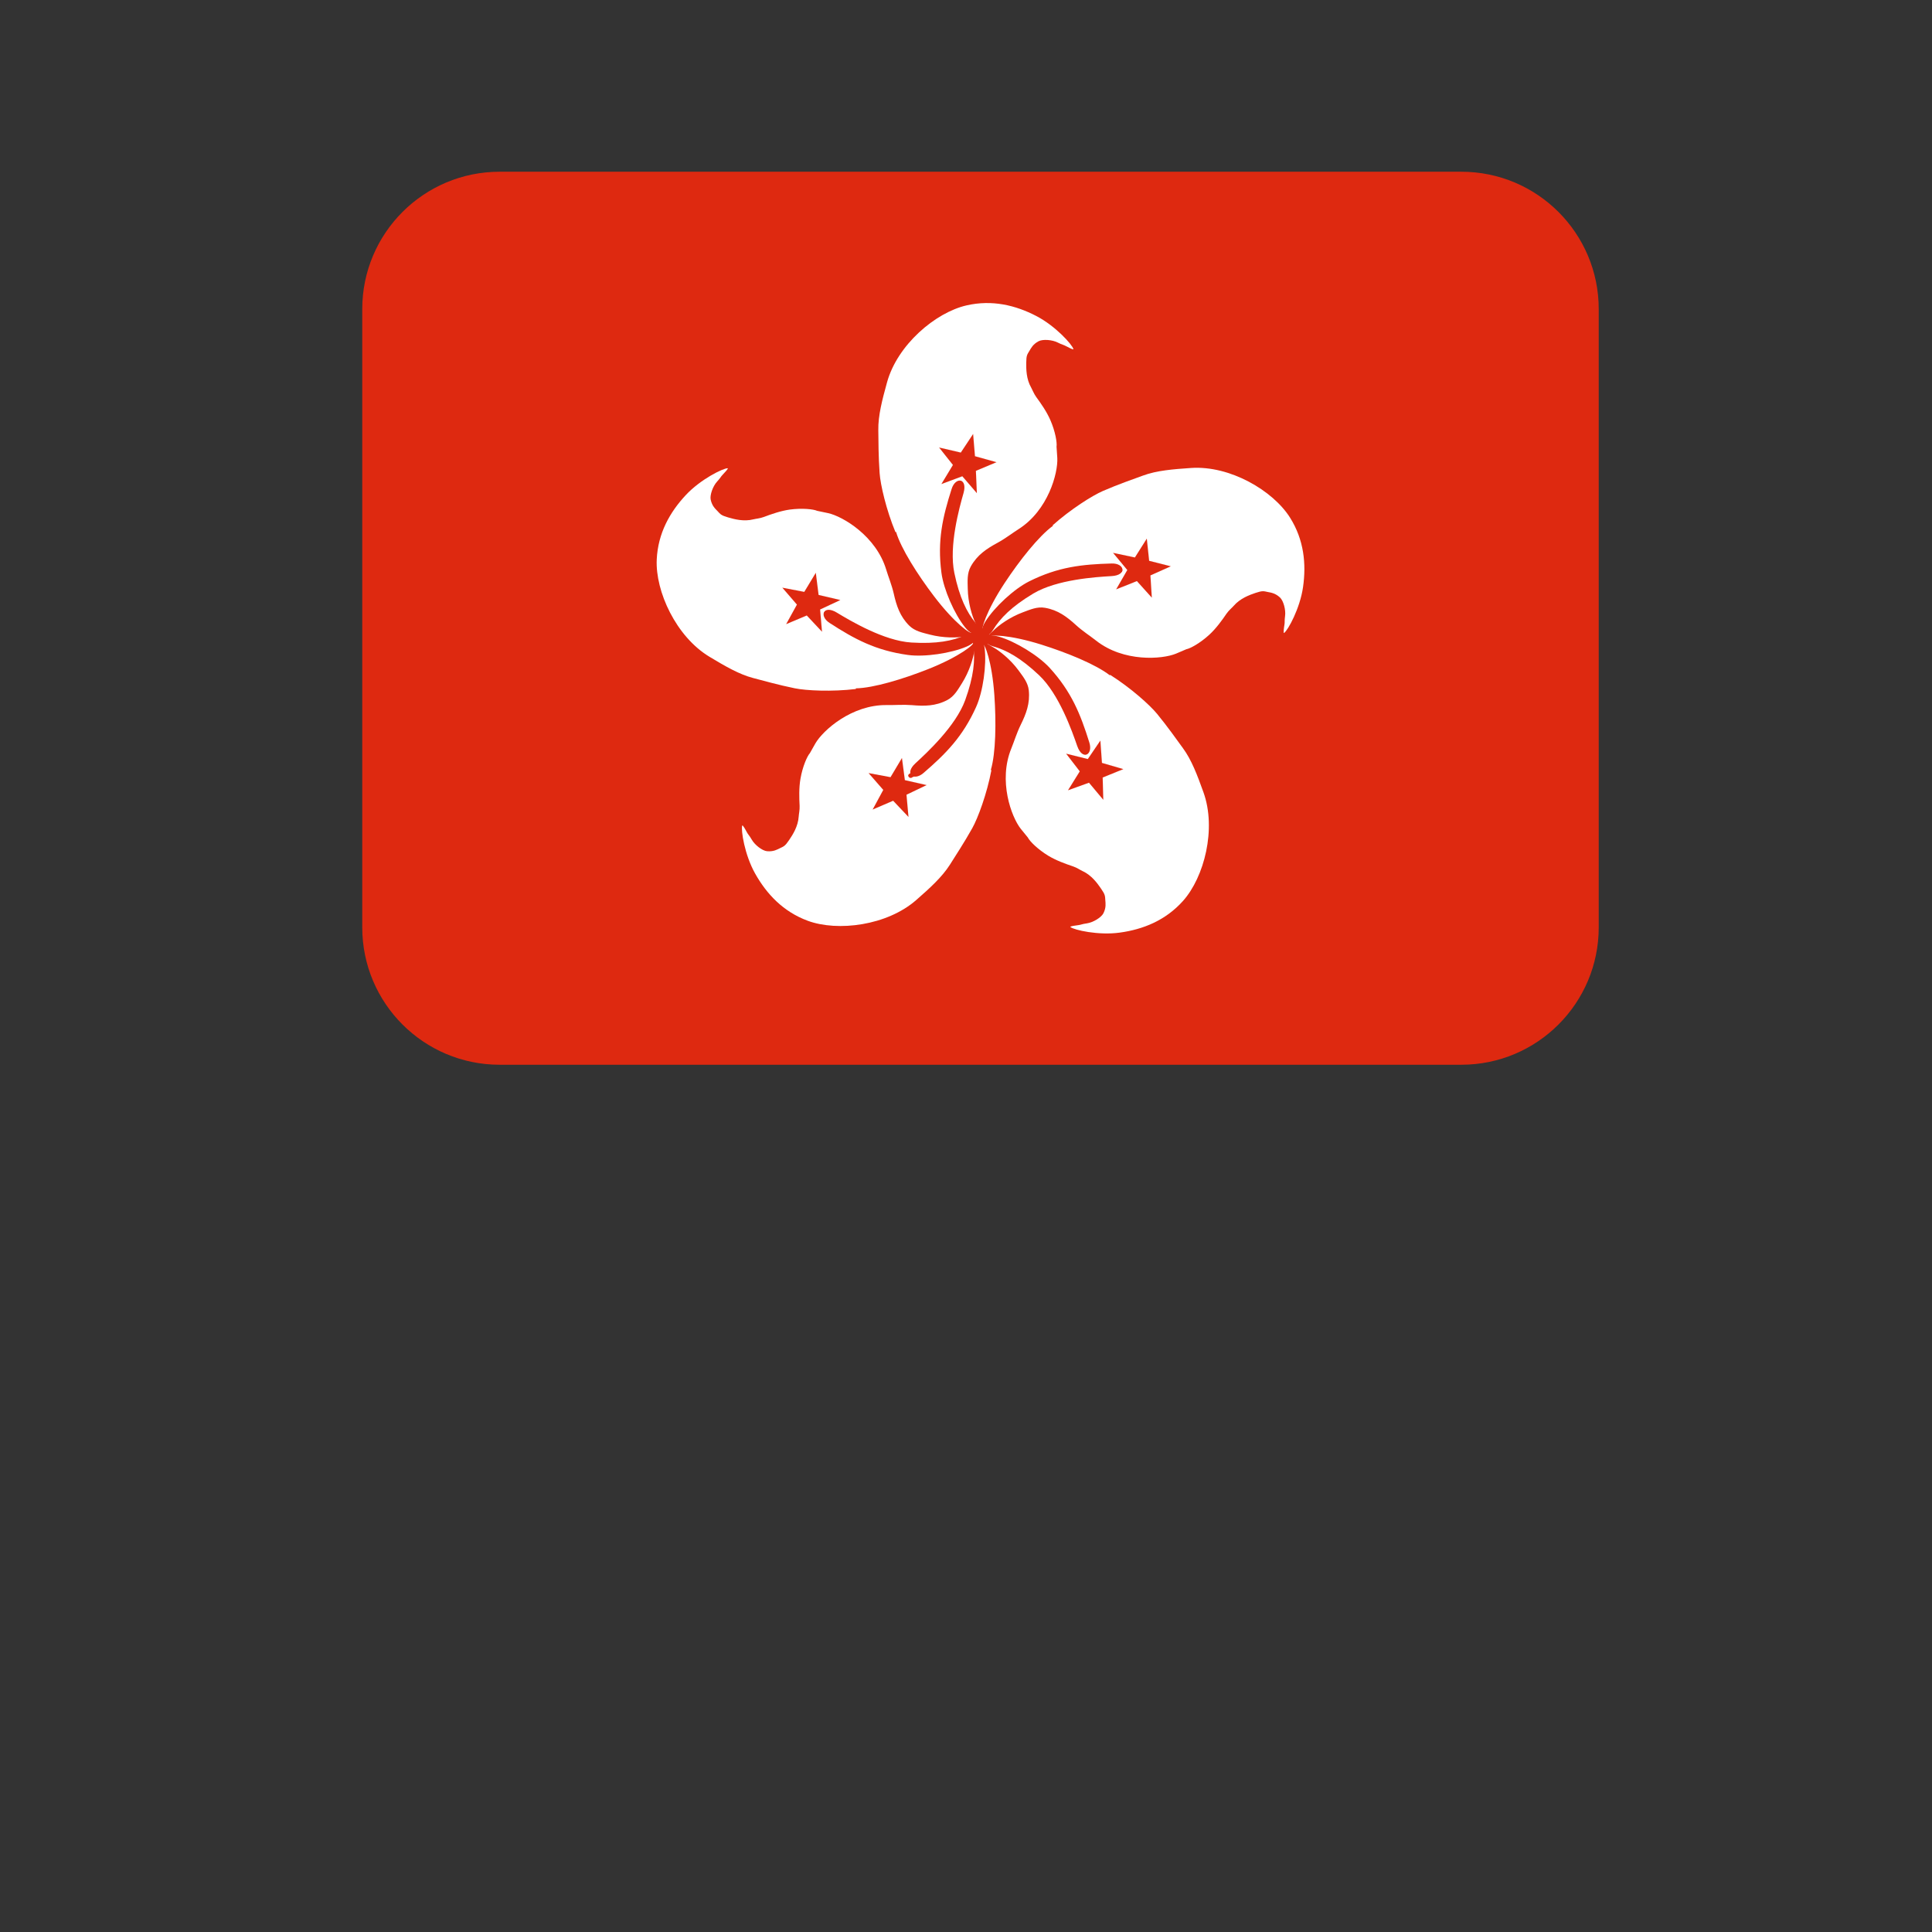 <svg version="1.1" id="Capa_1" xmlns="http://www.w3.org/2000/svg"
                                xmlns:xlink="http://www.w3.org/1999/xlink" x="0px" y="0px" viewBox="-150 0 800 800"
                                style="enable-background:new 0 0 512 512;" xml:space="preserve" class="offshore-logo">
                                <rect x="-150" y="0" width="800" height="800" fill="#333333" stroke="none"/>
                                <g transform="matrix(1.25 0 0 -1.25 0 45)">
                                    <g>
                                        <g>
                                            <path style="fill:#DE2910;"
                                                d="M409.6-271.2c0-25.134-20.378-45.511-45.511-45.511H45.511C20.378-316.711,0-296.334,0-271.2
                                v204.8c0,25.134,20.378,45.511,45.511,45.511h318.578c25.134,0,45.511-20.378,45.511-45.511V-271.2z"></path>
                                            <path style="fill:#FFFFFF;"
                                                d="M176.629-140.265c-3.049,7.35-4.972,15.679-5.245,19.536c-0.398,5.439-0.387,10.945-0.432,14.245
                                c-0.08,4.79,1.274,9.978,2.89,15.826c3.425,12.425,16.009,23.12,26.305,25.486c8.488,1.957,16.282,0.057,23.154-3.516
                                c6.36-3.3,11.867-9.444,12.277-10.934c0.125-0.41-1.775,0.603-2.503,0.99c-0.819,0.444-1.115,0.375-2.685,1.161
                                c-1.832,0.944-4.961,1.161-6.349,0.432c-1.889-1.013-2.492-2.287-3.049-3.22c-0.705-1.172-1.024-1.456-1.035-3.914
                                c-0.023-2.071-0.023-5.37,1.65-8.26c0.432-0.774,0.876-2.002,1.661-3.083c1.547-2.116,3.482-4.87,4.688-7.669
                                c1.627-3.732,2.253-7.452,2.037-8.806l0.25-3.709c0.273-4.995-3.015-17.328-12.8-23.563c-2.15-1.365-4.506-3.197-6.986-4.54
                                c-3.618-1.957-6.736-4.016-8.875-7.851c-1.263-2.287-1.058-4.824-1.001-7.361c0.08-4.574,1.388-9.011,2.537-11.31l0.774-1.729
                                c-0.58-0.137-0.853,0.159-1.115,0.387l-1.286,1.445c-1.957,1.991-3.914,6.94-5.461,11.275c-1.24,3.47-2.321,8.954-2.241,12.584
                                c0.171,6.349,1.65,11.537,2.571,14.905c1.365,5.063,1.729,5.666,2.31,7.1l0.102,0.239c-0.023,0.216,0.034,0.398-0.137,0.569
                                c-0.353,0.33-0.899,0.33-1.217-0.011l-0.125-0.239c-0.933-1.297-1.752-4.187-3.174-9.17c-1.172-4.119-2.15-8.408-1.729-14.734
                                c0.239-3.618,0.831-9.182,2.23-12.572c2.025-4.858,4.107-9.079,5.712-10.991l0.967-1.525c0.091-0.296,0.228-0.489,0.41-0.592
                                l0.159-0.091c-0.171-0.853-5.598,2.958-12.425,11.913c-5.416,7.111-10.945,15.781-12.618,21.367"></path>
                                            <path style="fill:#DE2910;" d="M202.354-107.781l0.614-7.35l7.122-1.98l-6.815-2.856l0.319-7.384l-4.813,5.586l-6.918-2.571
                                l3.812,6.315l-4.574,5.769l7.179-1.673L202.354-107.781z"></path>
                                            <path style="fill:none;stroke:#DE2910;stroke-width:0.013;" d="M202.354-107.781l0.614-7.35l7.122-1.98l-6.815-2.856l0.319-7.384
                                l-4.813,5.586l-6.918-2.571l3.812,6.315l-4.574,5.769l7.179-1.673L202.354-107.781z">
                                            </path>
                                            <path style="fill:#FFFFFF;"
                                                d="M163.521-192.238c-7.896-0.956-16.441-0.546-20.218,0.228c-5.348,1.081-10.638,2.583-13.835,3.413
                                c-4.642,1.217-9.273,3.925-14.461,7.043c-11.036,6.656-17.954,21.652-17.454,32.222c0.41,8.693,4.335,15.667,9.637,21.345
                                c4.892,5.234,12.288,8.863,13.835,8.875c0.421,0-1.07-1.547-1.638-2.15c-0.649-0.66-0.649-0.978-1.832-2.253
                                c-1.411-1.525-2.458-4.494-2.128-6.019c0.466-2.105,1.525-3.004,2.276-3.789c0.933-1.001,1.115-1.388,3.482-2.071
                                c2.002-0.58,5.166-1.468,8.42-0.637c0.853,0.216,2.15,0.296,3.413,0.774c2.446,0.922,5.609,2.037,8.636,2.458
                                c4.028,0.535,7.782,0.148,9.034-0.421l3.641-0.762c4.881-1.081,15.861-7.578,19.228-18.682c0.74-2.446,1.877-5.2,2.503-7.953
                                c0.899-4.005,2.048-7.566,5.154-10.65c1.866-1.843,4.369-2.31,6.827-2.958c4.415-1.149,9.045-1.092,11.571-0.614l1.877,0.284
                                c-0.023-0.58-0.375-0.774-0.683-0.967l-1.718-0.842c-2.458-1.354-7.76-1.9-12.345-2.219c-3.675-0.262-9.25,0.171-12.72,1.24
                                c-6.064,1.855-10.672,4.688-13.665,6.485c-4.494,2.674-4.983,3.186-6.224,4.13l-0.182,0.159
                                c-0.216,0.057-0.375,0.159-0.592,0.023c-0.41-0.239-0.558-0.762-0.307-1.172l0.193-0.182c1.001-1.263,3.55-2.81,7.964-5.53
                                c3.652-2.253,7.521-4.346,13.722-5.632c3.55-0.751,9.068-1.673,12.72-1.24c5.222,0.637,9.842,1.513,12.117,2.526l1.729,0.512
                                c0.319,0.023,0.523,0.102,0.671,0.25l0.137,0.125c0.774-0.375-4.346-4.597-14.825-8.761c-8.306-3.288-18.136-6.281-23.973-6.372">
                                            </path>
                                            <path style="fill:#DE2910;" d="M139.173-158.685l7.259-1.388l3.812,6.315l0.922-7.327l7.191-1.684l-6.69-3.129l0.626-7.361
                                l-5.04,5.382l-6.815-2.867l3.561,6.463L139.173-158.685z"></path>
                                            <path style="fill:none;stroke:#DE2910;stroke-width:0.013;"
                                                d="M139.173-158.685l7.259-1.388l3.812,6.315l0.922-7.327
                                l7.191-1.684l-6.69-3.129l0.626-7.361l-5.04,5.382l-6.815-2.867l3.561,6.463L139.173-158.685z"></path>
                                            <path style="fill:#FFFFFF;"
                                                d="M228.693-138.023c5.928,5.302,13.153,9.865,16.703,11.401c5.006,2.173,10.194,3.971,13.312,5.109
                                c4.483,1.65,9.842,2.082,15.872,2.492c12.868,0.865,27.102-7.487,32.745-16.43c4.642-7.361,5.427-15.337,4.324-23.029
                                c-1.013-7.077-4.995-14.302-6.269-15.189c-0.341-0.239-0.034,1.877,0.102,2.708c0.171,0.91-0.023,1.172,0.216,2.901
                                c0.284,2.048-0.546,5.086-1.695,6.144c-1.593,1.456-2.981,1.604-4.028,1.809c-1.354,0.284-1.729,0.489-4.051-0.296
                                c-1.968-0.671-5.063-1.764-7.259-4.301c-0.58-0.671-1.593-1.468-2.367-2.583c-1.468-2.162-3.425-4.881-5.678-6.952
                                c-2.992-2.753-6.292-4.585-7.623-4.824l-3.436-1.468c-4.619-1.9-17.362-2.856-26.476,4.324c-1.991,1.57-4.494,3.174-6.588,5.086
                                c-3.038,2.776-6.019,5.04-10.331,5.78c-2.583,0.455-4.904-0.592-7.293-1.479c-4.278-1.582-8.044-4.278-9.83-6.11l-1.388-1.32
                                c-0.307,0.501-0.125,0.853,0.011,1.183l0.933,1.684c1.24,2.514,5.268,5.996,8.852,8.886c2.856,2.31,7.691,5.154,11.139,6.258
                                c6.042,1.946,11.435,2.253,14.916,2.503c5.222,0.375,5.905,0.239,7.475,0.171l0.239-0.034c0.205,0.091,0.398,0.102,0.501,0.319
                                c0.193,0.444,0.011,0.956-0.432,1.149l-0.25,0.034c-1.536,0.455-4.528,0.273-9.705-0.023c-4.278-0.25-8.647-0.751-14.484-3.22
                                c-3.322-1.422-8.385-3.823-11.139-6.269c-3.914-3.516-7.202-6.872-8.476-9.011l-1.126-1.411c-0.25-0.193-0.387-0.387-0.41-0.58
                                l-0.034-0.182c-0.865-0.125,0.933,6.258,7.134,15.656c4.915,7.452,11.287,15.531,16.02,18.967"></path>
                                            <path style="fill:#DE2910;" d="M267.822-151.597l-6.736-3.015l0.466-7.361l-4.938,5.484l-6.861-2.731l3.686,6.394l-4.71,5.678
                                l7.225-1.525l3.937,6.235l0.774-7.339L267.822-151.597z"></path>
                                            <path style="fill:none;stroke:#DE2910;stroke-width:0.013;"
                                                d="M267.822-151.597l-6.736-3.015l0.466-7.361l-4.938,5.484
                                l-6.861-2.731l3.686,6.394l-4.71,5.678l7.225-1.525l3.937,6.235l0.774-7.339L267.822-151.597z"></path>
                                            <path style="fill:#FFFFFF;"
                                                d="M208.418-219.124c-1.479-7.805-4.449-15.838-6.326-19.194c-2.662-4.767-5.689-9.364-7.441-12.151
                                c-2.571-4.039-6.542-7.657-11.105-11.651c-9.682-8.511-26.066-10.559-35.977-6.895c-8.169,3.026-13.631,8.886-17.431,15.656
                                c-3.504,6.235-4.733,14.393-4.267,15.872c0.125,0.41,1.149-1.479,1.547-2.219c0.432-0.819,0.74-0.922,1.604-2.423
                                c1.024-1.809,3.527-3.709,5.074-3.846c2.15-0.193,3.345,0.546,4.312,1.013c1.229,0.592,1.661,0.671,3.015,2.708
                                c1.161,1.718,2.958,4.471,3.163,7.817c0.046,0.876,0.364,2.15,0.296,3.493c-0.137,2.606-0.25,5.962,0.284,8.977
                                c0.694,4.016,2.207,7.464,3.118,8.476l1.832,3.243c2.514,4.324,12.026,12.834,23.632,12.686c2.549-0.046,5.518,0.205,8.34-0.023
                                c4.085-0.364,7.828-0.353,11.708,1.684c2.321,1.217,3.527,3.459,4.881,5.598c2.435,3.868,3.777,8.317,4.085,10.854l0.307,1.866
                                c0.546-0.193,0.614-0.592,0.717-0.944l0.273-1.9c0.546-2.753-0.535-7.964-1.616-12.425c-0.865-3.584-2.97-8.761-5.029-11.753
                                c-3.618-5.222-7.703-8.738-10.32-11.048c-3.903-3.493-4.551-3.789-5.825-4.676l-0.205-0.125c-0.125-0.205-0.262-0.33-0.205-0.569
                                c0.102-0.455,0.569-0.762,1.024-0.66l0.216,0.137c1.513,0.58,3.777,2.537,7.703,5.928c3.231,2.799,6.406,5.848,9.523,11.366
                                c1.786,3.163,4.346,8.124,5.029,11.753c0.979,5.166,1.536,9.819,1.252,12.311l0.034,1.798c0.091,0.307,0.068,0.535-0.034,0.717
                                l-0.068,0.159c0.603,0.626,3.061-5.518,3.857-16.759c0.626-8.92,0.489-19.194-1.172-24.792"></path>
                                            <path style="fill:#DE2910;" d="M169.085-232.163l3.516,6.497l-4.858,5.564l7.259-1.354l3.777,6.337l0.967-7.316l7.191-1.638
                                l-6.656-3.186l0.66-7.35l-5.074,5.359L169.085-232.163z"></path>
                                            <path style="fill:none;stroke:#DE2910;stroke-width:0.013;"
                                                d="M169.085-232.163l3.516,6.497l-4.858,5.564l7.259-1.354
                                l3.777,6.337l0.967-7.316l7.191-1.638l-6.656-3.186l0.66-7.35l-5.074,5.359L169.085-232.163z"></path>
                                            <path style="fill:#FFFFFF;"
                                                d="M247.751-187.551c6.736-4.255,13.107-9.944,15.553-12.925c3.47-4.233,6.633-8.715,8.579-11.389
                                c2.844-3.868,4.722-8.875,6.781-14.598c4.358-12.106,0.262-28.114-6.793-35.999c-5.803-6.474-13.255-9.432-20.958-10.479
                                c-7.066-0.978-15.11,0.865-16.304,1.843c-0.353,0.273,1.798,0.535,2.617,0.637c0.922,0.114,1.126,0.353,2.856,0.592
                                c2.048,0.307,4.722,1.934,5.439,3.334c0.956,1.911,0.705,3.3,0.626,4.358c-0.091,1.365-0.011,1.798-1.411,3.8
                                c-1.183,1.718-3.072,4.415-6.121,5.814c-0.796,0.364-1.855,1.126-3.118,1.547c-2.492,0.842-5.655,1.968-8.272,3.561
                                c-3.459,2.116-6.133,4.779-6.736,6.019l-2.355,2.89c-3.095,3.914-7.521,15.883-3.118,26.613c0.956,2.367,1.82,5.211,3.072,7.748
                                c1.82,3.686,3.174,7.179,2.708,11.526c-0.284,2.605-1.923,4.54-3.413,6.61c-2.708,3.675-6.349,6.542-8.602,7.76l-1.627,0.967
                                c0.387,0.444,0.774,0.364,1.126,0.33l1.877-0.432c2.753-0.501,7.225-3.413,10.98-6.064c3.015-2.116,7.066-5.973,9.079-8.988
                                c3.538-5.279,5.313-10.377,6.508-13.653c1.809-4.927,1.855-5.621,2.23-7.134l0.023-0.228c0.137-0.193,0.216-0.375,0.444-0.398
                                c0.489-0.08,0.933,0.239,0.978,0.705l-0.023,0.25c0.023,1.616-0.978,4.437-2.697,9.341c-1.411,4.039-3.106,8.101-7.088,13.016
                                c-2.287,2.822-5.962,7.02-9.091,8.988c-4.437,2.799-8.59,5.04-10.991,5.678l-1.661,0.694c-0.25,0.193-0.478,0.262-0.694,0.239
                                l-0.159-0.011c-0.364,0.785,6.269,0.819,17.01-2.56c8.522-2.685,18.034-6.565,22.642-10.16"></path>
                                            <path style="fill:#DE2910;" d="M245.476-228.932l-4.733,5.655l-6.94-2.503l3.891,6.258l-4.506,5.848l7.168-1.775l4.153,6.11
                                l0.523-7.384l7.077-2.059l-6.838-2.776L245.476-228.932z"></path>
                                            <path style="fill:none;stroke:#DE2910;stroke-width:0.013;"
                                                d="M245.476-228.932l-4.733,5.655l-6.94-2.503l3.891,6.258
                                l-4.506,5.848l7.168-1.775l4.153,6.11l0.523-7.384l7.077-2.059l-6.838-2.776L245.476-228.932z"></path>
                                            <g>
                                                <path style="fill:#DE2910;" d="M195.243-125.951c1.308,4.119,5.359,3.595,3.937-1.388c-1.422-4.972-4.892-17.522-3.049-26.419
                                    c1.707-8.203,4.142-13.107,7.02-16.555c2.879-3.459-0.193-5.598-3.459-1.502c-3.561,4.437-7.1,12.561-7.828,18.057
                                    C190.453-143.029,192.273-135.27,195.243-125.951"></path>
                                                <path style="fill:#DE2910;" d="M154.829-170.37c-3.63,2.344-2.048,6.121,2.378,3.436c4.437-2.685,15.61-9.353,24.69-9.91
                                    c8.363-0.512,13.733,0.546,17.818,2.412c4.096,1.866,5.348-1.65,0.535-3.743c-5.222-2.253-13.995-3.538-19.479-2.788
                                    C170.052-179.484,163.044-175.695,154.829-170.37"></path>
                                                <path style="fill:#DE2910;" d="M185.902-220.08c-3.277-2.81-6.451-0.239-2.628,3.254c3.823,3.516,13.358,12.345,16.464,20.912
                                    c2.833,7.862,3.334,13.312,2.697,17.772c-0.649,4.449,3.083,4.665,3.732-0.535c0.705-5.643-0.535-14.427-2.799-19.479
                                    C198.94-208.019,193.32-213.685,185.902-220.08"></path>
                                                <path style="fill:#DE2910;" d="M240.868-209.999c1.286-4.119-2.332-6.007-4.028-1.115c-1.695,4.904-6.007,17.169-12.618,23.427
                                    c-6.087,5.746-10.889,8.363-15.235,9.569c-4.335,1.172-3.049,4.676,1.98,3.197c5.461-1.604,13.016-6.246,16.759-10.32
                                    C235.008-193.239,237.943-200.646,240.868-209.999"></path>
                                                <path style="fill:#DE2910;" d="M248.263-150.664c4.324,0.125,5.166-3.88-0.023-4.176c-5.166-0.296-18.148-1.115-25.953-5.78
                                    c-7.191-4.312-11.014-8.226-13.346-12.083c-2.31-3.834-5.325-1.673-2.549,2.776c3.026,4.824,9.535,10.832,14.495,13.323
                                    C230.548-151.767,238.478-150.937,248.263-150.664"></path>
                                            </g>
                                        </g>
                                    </g>
                                </g>
                                <g>
                                </g>
                                <g>
                                </g>
                                <g>
                                </g>
                                <g>
                                </g>
                                <g>
                                </g>
                                <g>
                                </g>
                                <g>
                                </g>
                                <g>
                                </g>
                                <g>
                                </g>
                                <g>
                                </g>
                                <g>
                                </g>
                                <g>
                                </g>
                                <g>
                                </g>
                                <g>
                                </g>
                                <g>
                                </g>
                            </svg>